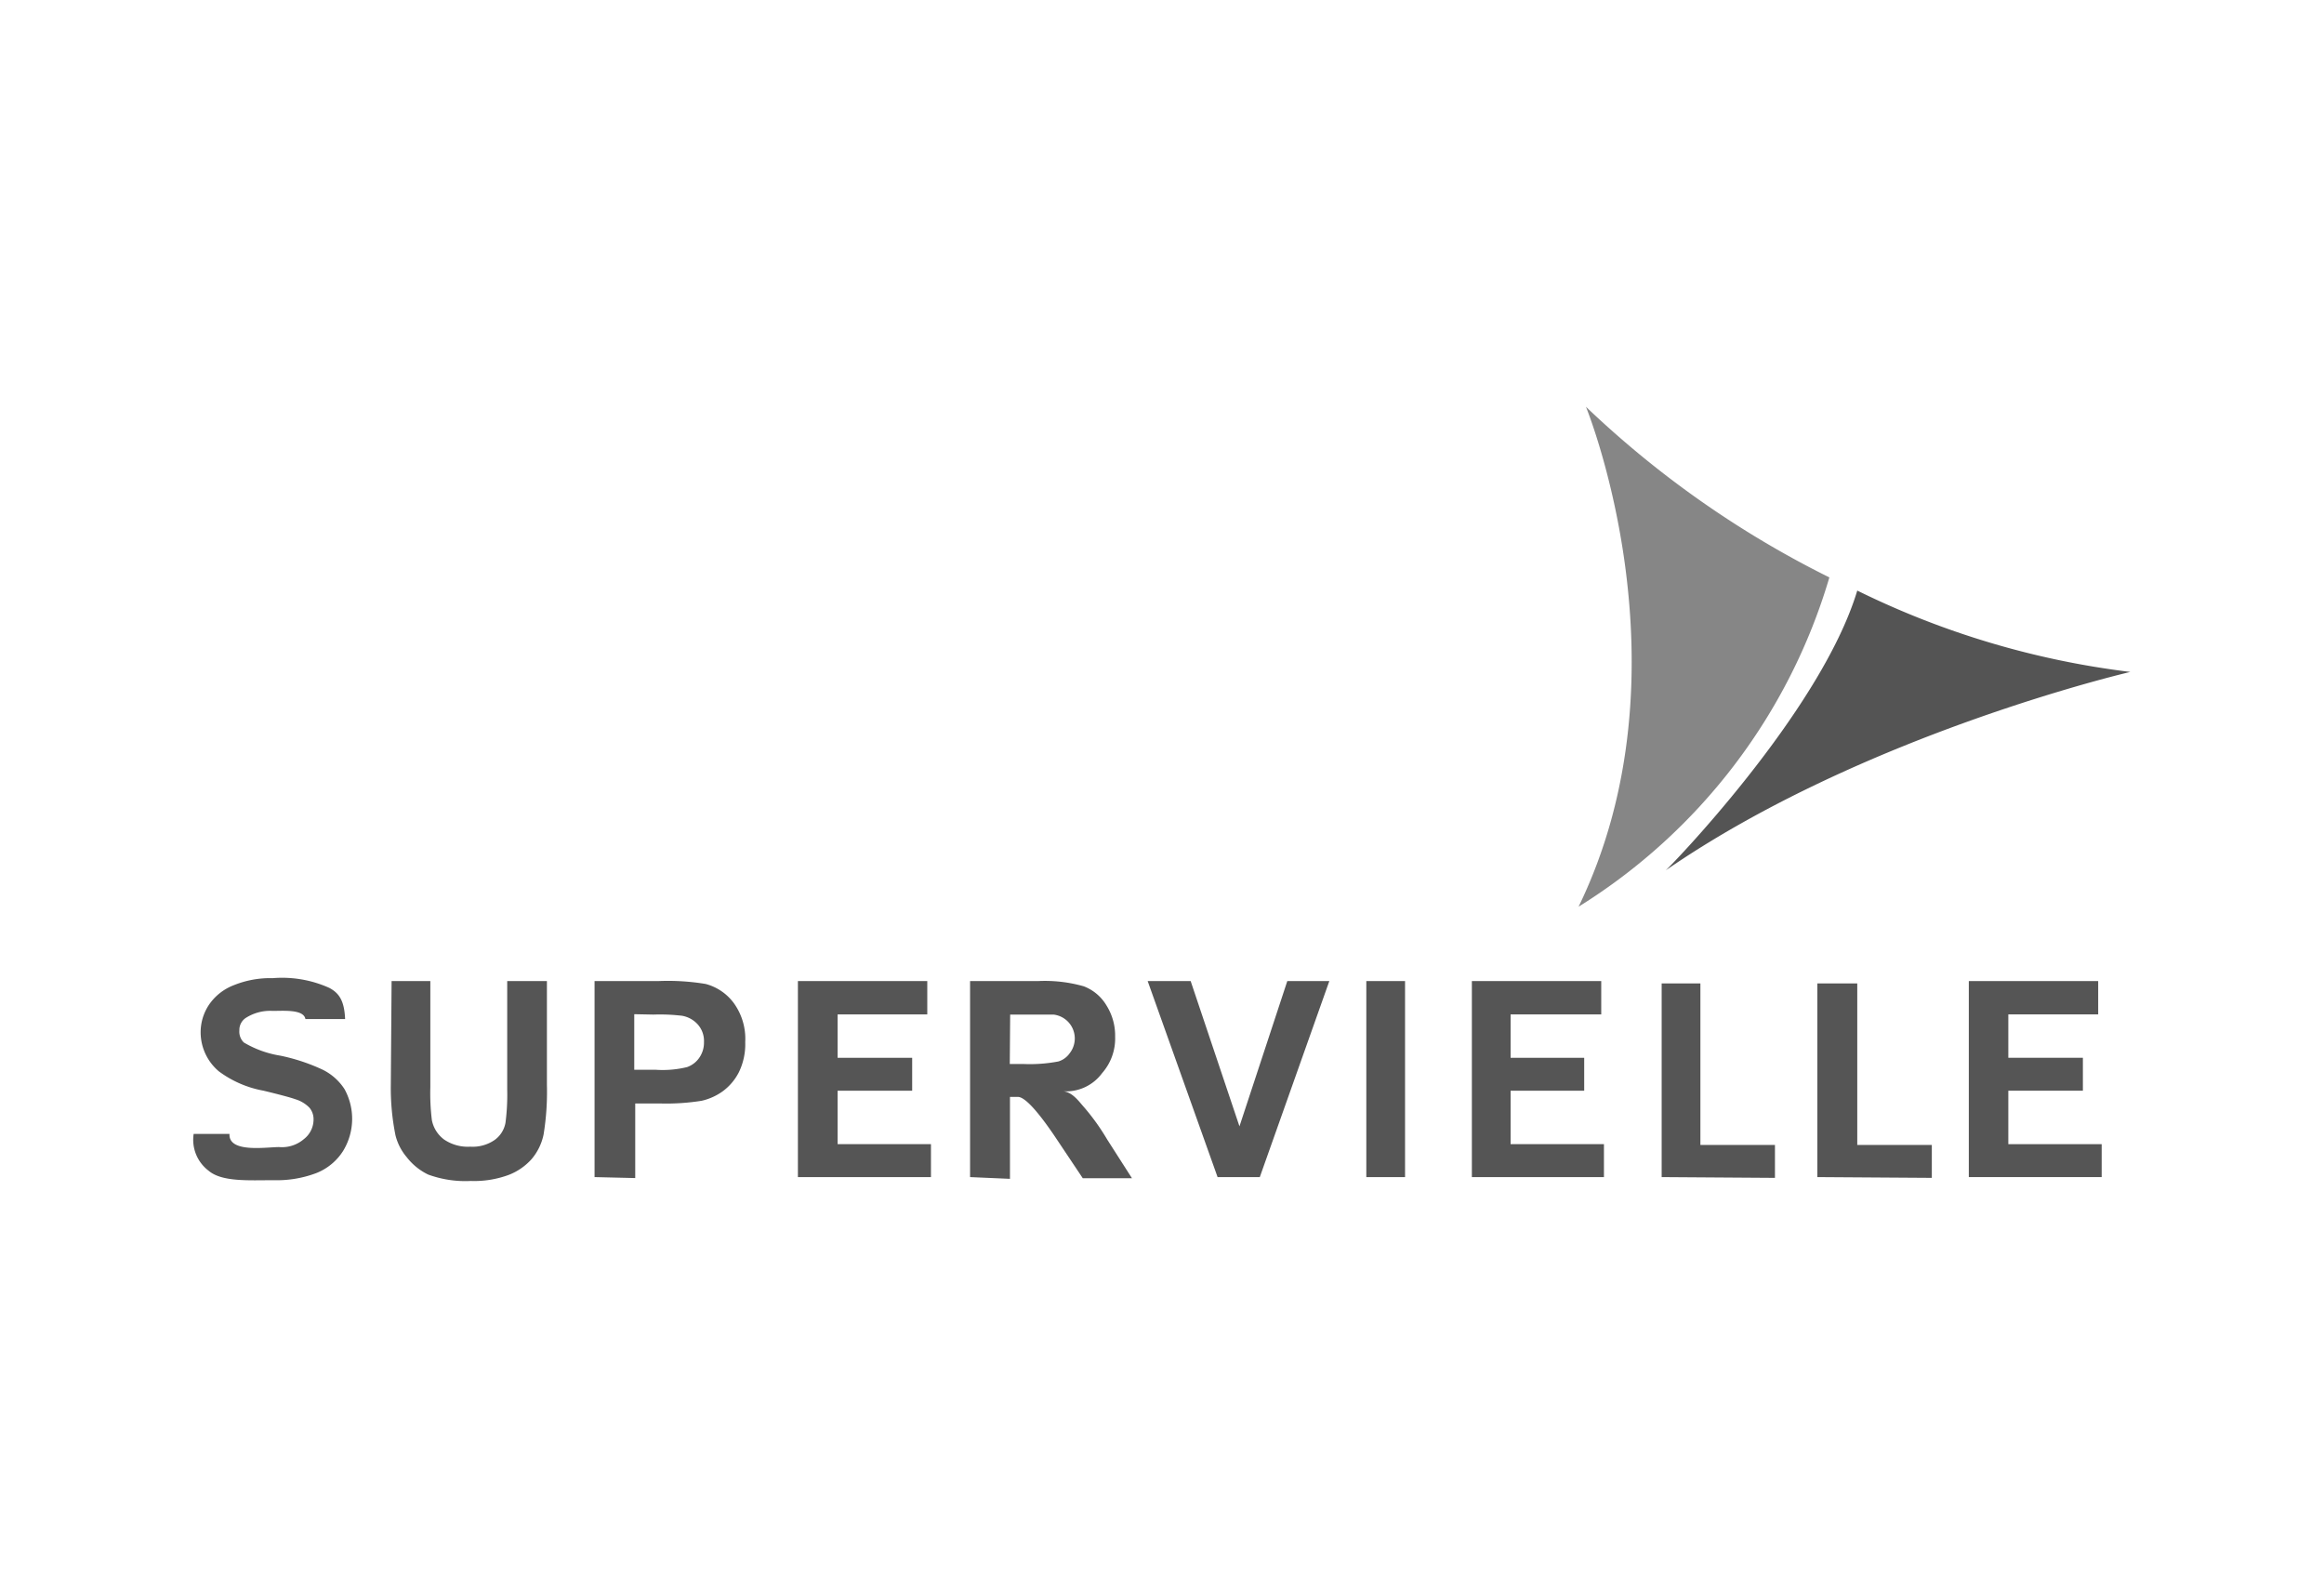 <svg id="Capa_1" data-name="Capa 1" xmlns="http://www.w3.org/2000/svg" width="120" height="82" viewBox="0 0 120 82"><defs><style>.cls-1{fill:#868686;}.cls-2{fill:#545454;}.cls-3{fill:#555;}</style></defs><title>supervielle</title><path class="cls-1" d="M81.89,21s5.56,13.59-.38,25.81a30,30,0,0,0,12.95-17A51,51,0,0,1,81.89,21Z"/><path class="cls-2" d="M95.9,30.49a43.87,43.87,0,0,0,14.1,4.2s-13.78,3.2-24,10.25C86,45,94,36.81,95.9,30.49Z"/><path class="cls-3" d="M10,58.54h1.85c-.06,1,1.9.68,2.56.68a1.74,1.74,0,0,0,1.28-.41,1.28,1.28,0,0,0,.5-1,.92.92,0,0,0-.21-.62,1.69,1.69,0,0,0-.73-.44q-.36-.13-1.64-.44a5.52,5.52,0,0,1-2.31-1,2.64,2.64,0,0,1-.94-2,2.56,2.56,0,0,1,.44-1.45,2.73,2.73,0,0,1,1.28-1,5,5,0,0,1,2-.36A5.93,5.93,0,0,1,17,51c.53.28.78.69.82,1.61H15.77c-.09-.51-1.12-.42-1.69-.42a2.33,2.33,0,0,0-1.4.37.74.74,0,0,0-.32.63.78.78,0,0,0,.23.63,5.33,5.33,0,0,0,1.88.68,9.82,9.82,0,0,1,2.2.73,2.83,2.83,0,0,1,1.12,1,3.18,3.18,0,0,1-.08,3.2,2.9,2.9,0,0,1-1.37,1.13,5.74,5.74,0,0,1-2.2.37c-1.28,0-2.68.1-3.37-.49A2,2,0,0,1,10,58.54Z"/><path class="cls-3" d="M20.22,50.65h2v5.49a11.32,11.32,0,0,0,.08,1.69,1.64,1.64,0,0,0,.63,1,2.18,2.18,0,0,0,1.35.37,2,2,0,0,0,1.28-.36,1.4,1.4,0,0,0,.54-.87,11.28,11.28,0,0,0,.09-1.72v-5.6h2.05V56a13.74,13.74,0,0,1-.17,2.56,2.83,2.83,0,0,1-.62,1.28,3.06,3.06,0,0,1-1.19.82,5.13,5.13,0,0,1-1.95.31,5.59,5.59,0,0,1-2.2-.33A3.11,3.11,0,0,1,21,59.74a2.78,2.78,0,0,1-.58-1.13A12.33,12.33,0,0,1,20.18,56Z"/><path class="cls-3" d="M30.7,60.77V50.65H34a11.89,11.89,0,0,1,2.44.15,2.65,2.65,0,0,1,1.46,1,3.15,3.15,0,0,1,.58,2,3.31,3.31,0,0,1-.33,1.56,2.79,2.79,0,0,1-.86,1,3,3,0,0,1-1.06.47,11.54,11.54,0,0,1-2.11.14H32.8v3.85Zm2.05-8.41v2.87h1.12a5.29,5.29,0,0,0,1.61-.14,1.28,1.28,0,0,0,.64-.5,1.36,1.36,0,0,0,.23-.79,1.28,1.28,0,0,0-.32-.91,1.41,1.41,0,0,0-.82-.45,9.87,9.87,0,0,0-1.47-.06Z"/><path class="cls-3" d="M50.09,60.77V50.65h3.51a7.34,7.34,0,0,1,2.36.27,2.33,2.33,0,0,1,1.18,1,2.92,2.92,0,0,1,.44,1.6,2.7,2.7,0,0,1-.67,1.88,2.31,2.31,0,0,1-2,.94c.49.06.81.54,1.09.85a11.54,11.54,0,0,1,1.17,1.64l1.28,2H55.91l-1.47-2.2c-.53-.78-1.42-2-1.88-2h-.41v4.23Zm2.05-5.84h.68a7.84,7.84,0,0,0,1.83-.13,1.1,1.1,0,0,0,.58-.42,1.24,1.24,0,0,0-.83-2H52.16Z"/><path class="cls-3" d="M62.87,60.77,59.26,50.65h2.22L64,58.15l2.47-7.5h2.17L65.05,60.77Z"/><path class="cls-3" d="M70.55,60.77V50.65h2V60.77Z"/><path class="cls-3" d="M85.8,60.77v-10h2v8.34h3.85v1.7Z"/><path class="cls-3" d="M93.84,60.77v-10H95.9v8.34h3.85v1.7Z"/><path class="cls-3" d="M101.66,60.77V50.65h6.68v1.72h-4.64v2.24h3.85v1.7h-3.85v2.76h4.82v1.7Z"/><path class="cls-3" d="M76,60.77V50.65h6.68v1.72H78v2.24H81.8v1.7H78v2.76h4.82v1.7Z"/><path class="cls-3" d="M41.2,60.77V50.65h6.68v1.72H43.25v2.24h3.85v1.7H43.25v2.76h4.82v1.7Z"/></svg>